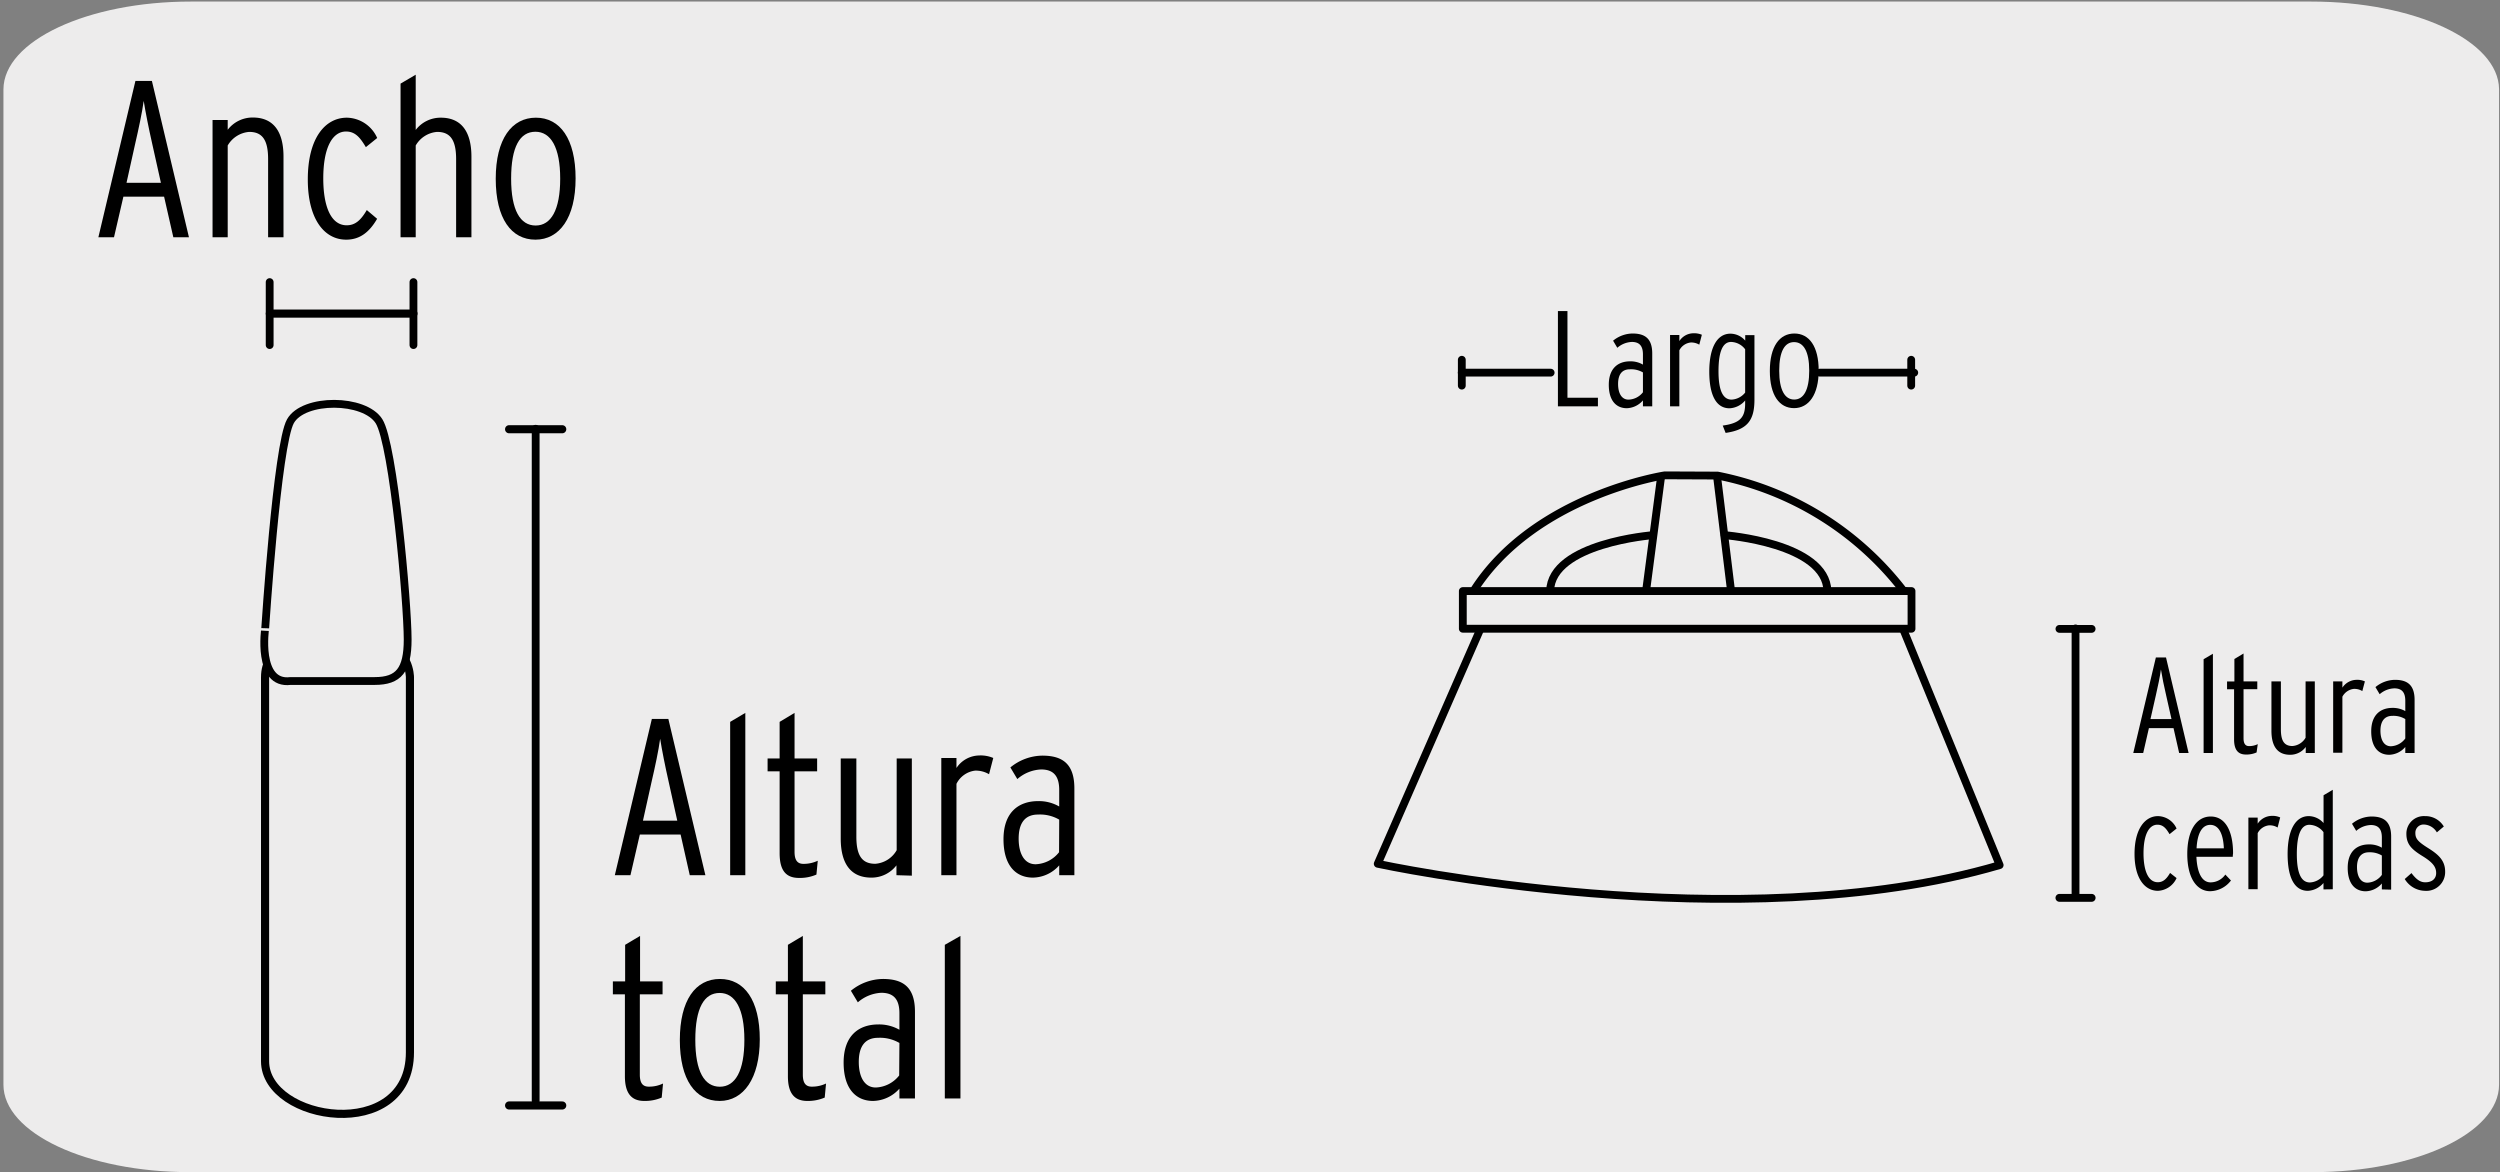 <svg xmlns="http://www.w3.org/2000/svg" viewBox="0 0 319.93 150"><rect x="0" y="0" width="319.93" height="150" fill="#808080" stroke="none"/><defs><style>.cls-1,.cls-3{fill:#edecec;}.cls-2,.cls-4,.cls-5{fill:none;stroke-linecap:round;stroke-linejoin:round;}.cls-2,.cls-3,.cls-4,.cls-5{stroke:#000;}.cls-2{stroke-width:1.04px;}.cls-3{stroke-miterlimit:10;}.cls-5{stroke-width:1.01px;}</style></defs><title>57052-01</title><g id="Capa_2" data-name="Capa 2"><path class="cls-1" d="M24.42.2H295.75c13.24,0,24,5,24.06,11.21v127.4C319.81,145,309.13,150,296,150H24.29C11.12,150,.44,145,.44,138.81h0V11.44C.46,5.23,11.19.2,24.42.2Z"/></g><g id="Capa_3" data-name="Capa 3"><path d="M22.18,30.36,21,25.17H15.79l-1.2,5.19h-2l4.74-20h2.11l4.74,20Zm-2.71-12c-.43-1.89-.85-4-1.08-5.45-.2,1.48-.66,3.62-1.09,5.48l-1.11,5h4.4Z"/><path d="M34.31,30.36v-10c0-2.45-.74-3.48-2.42-3.48a3.49,3.49,0,0,0-2.75,1.74V30.36H27.2v-15h1.94v1.25a4,4,0,0,1,3.23-1.57c2.54,0,3.91,1.69,3.91,5V30.36Z"/><path d="M44.3,30.67c-2.83,0-4.91-2.68-4.91-7.7,0-5.34,2.25-7.91,5-7.91a4.34,4.34,0,0,1,3.88,2.6l-1.45,1.17c-.72-1.2-1.34-2-2.54-2-1.71,0-2.91,2-2.91,6,0,3.63,1,6,3,6,1.12,0,1.83-.69,2.57-1.95L48.26,28C47.29,29.67,46.09,30.67,44.3,30.67Z"/><path d="M58.37,30.36v-10c0-2.45-.75-3.48-2.43-3.48a3.47,3.47,0,0,0-2.74,1.74V30.36H51.26V10.7L53.2,9.56v7.07a4,4,0,0,1,3.22-1.57c2.54,0,3.91,1.69,3.91,5V30.36Z"/><path d="M68.52,30.67c-3.08,0-5.08-2.68-5.08-7.79s2.06-7.82,5.14-7.82,5.08,2.69,5.08,7.77S71.58,30.67,68.52,30.67Zm0-13.81c-2,0-3.11,1.94-3.11,6s1.17,6,3.14,6,3.14-2,3.14-6S70.49,16.86,68.52,16.86Z"/><path class="cls-2" d="M38,82.62s-4.08,0-4.08,4.08v49.1c0,7.76,18.54,10.57,18.54-1.13v-48s0-4.08-4.08-4.08Z"/><path class="cls-3" d="M37.18,87.15s7.7,0,10.77,0,4.22-1.39,4.22-5.32c0-4.6-1.81-25-3.67-27.93s-9.63-3-11.33,0-3.23,26.48-3.23,26.48S32.85,87.69,37.18,87.15Z"/><line class="cls-4" x1="34.51" y1="36.1" x2="34.51" y2="44.16"/><line class="cls-2" x1="52.91" y1="40.13" x2="34.53" y2="40.13"/><line class="cls-4" x1="52.91" y1="36.1" x2="52.91" y2="44.16"/><path d="M88.27,112l-1.17-5.2H81.88l-1.2,5.2h-2l4.74-20h2.11l4.74,20Zm-2.71-12c-.43-1.89-.85-4-1.08-5.46-.2,1.49-.66,3.63-1.09,5.48l-1.11,5h4.39Z"/><path d="M93.44,112V92.38l1.94-1.15V112Z"/><path d="M104.48,111.92a5.28,5.28,0,0,1-2.23.43c-1.71,0-2.48-1-2.48-3.17V98.71H98.23V97.06h1.54V92.38l1.91-1.15v5.83h2.89v1.65h-2.89V109c0,1.09.37,1.55,1.14,1.55a4.23,4.23,0,0,0,1.83-.4Z"/><path d="M114.72,112v-1.26a4,4,0,0,1-3.22,1.57c-2.54,0-3.91-1.68-3.91-5V97.06h2v10c0,2.46.74,3.48,2.42,3.48a3.43,3.43,0,0,0,2.74-1.74V97.06h1.94v15Z"/><path d="M126.57,99.08a3.3,3.3,0,0,0-1.8-.46,3.08,3.08,0,0,0-2.37,1.69V112h-1.94v-15h1.94v1.28a3.56,3.56,0,0,1,2.88-1.6,4.1,4.1,0,0,1,1.83.32Z"/><path d="M135.55,112v-1.26a4.57,4.57,0,0,1-3.36,1.57c-2.14,0-3.77-1.48-3.77-4.91s1.91-4.88,4.45-4.88a5.19,5.19,0,0,1,2.68.69v-2.11c0-1.8-.74-2.63-2.31-2.63a4.91,4.91,0,0,0-3.05,1.23l-.89-1.49a6.56,6.56,0,0,1,4.08-1.51c2.54,0,4.11,1,4.11,4.2V112Zm0-7.11a4.89,4.89,0,0,0-2.71-.65c-1.71,0-2.48,1.14-2.48,3.08s.74,3.28,2.17,3.28a4,4,0,0,0,3-1.54Z"/><path d="M84.68,140.46a5.44,5.44,0,0,1-2.23.43c-1.71,0-2.48-1.06-2.48-3.17V127.25H78.43v-1.66H80v-4.68l1.91-1.14v5.82h2.88v1.66H81.88v10.27c0,1.08.37,1.54,1.14,1.54a4.09,4.09,0,0,0,1.83-.4Z"/><path d="M92.1,140.89C89,140.89,87,138.2,87,133.1s2-7.82,5.13-7.82S97.23,128,97.23,133,95.15,140.89,92.1,140.89Zm0-13.82c-2,0-3.12,1.94-3.12,6s1.17,6,3.14,6,3.14-2,3.14-6S94.06,127.07,92.1,127.07Z"/><path d="M105.54,140.46a5.47,5.47,0,0,1-2.23.43c-1.71,0-2.48-1.06-2.48-3.17V127.25H99.28v-1.66h1.55v-4.68l1.91-1.14v5.82h2.88v1.66h-2.88v10.27c0,1.08.37,1.54,1.14,1.54a4.12,4.12,0,0,0,1.83-.4Z"/><path d="M115.1,140.57v-1.25a4.65,4.65,0,0,1-3.37,1.57c-2.14,0-3.77-1.49-3.77-4.91s1.91-4.88,4.45-4.88a5.26,5.26,0,0,1,2.69.68v-2.11c0-1.8-.75-2.62-2.32-2.62a4.92,4.92,0,0,0-3,1.22l-.89-1.48a6.59,6.59,0,0,1,4.09-1.51c2.54,0,4.11,1,4.11,4.19v11.1Zm0-7.1a4.94,4.94,0,0,0-2.72-.66c-1.71,0-2.48,1.14-2.48,3.08s.74,3.28,2.17,3.28a4,4,0,0,0,3-1.54Z"/><path d="M120.91,140.57V120.91l2-1.14v20.8Z"/><line class="cls-2" x1="65.15" y1="54.93" x2="71.95" y2="54.93"/><line class="cls-4" x1="68.55" y1="54.87" x2="68.55" y2="140.88"/><line class="cls-2" x1="65.15" y1="141.47" x2="71.95" y2="141.47"/><path class="cls-4" d="M213.05,60.83s-16.74,2.56-24.49,14.81H187.2v4.82h57.42V75.64h-1a39.72,39.72,0,0,0-23.82-14.78Z"/><line class="cls-4" x1="188.56" y1="75.64" x2="243.85" y2="75.64"/><line class="cls-5" x1="212.56" y1="61.09" x2="210.65" y2="75.64"/><line class="cls-5" x1="219.75" y1="61.09" x2="221.53" y2="75.64"/><path class="cls-5" d="M220.71,68.49s13,1,13.15,7.15"/><path class="cls-5" d="M211.52,68.49s-13,1-13.15,7.15"/><path class="cls-4" d="M189.38,80.65l-13.07,29.89s46.14,10,79.59.17L243.66,80.78"/><line class="cls-4" x1="244.58" y1="46.04" x2="244.58" y2="49.35"/><line class="cls-4" x1="244.97" y1="47.69" x2="232.88" y2="47.69"/><line class="cls-4" x1="187.07" y1="46.04" x2="187.07" y2="49.35"/><line class="cls-4" x1="198.44" y1="47.69" x2="187.06" y2="47.69"/><path d="M199.37,52V39.81h1.22V50.9h3.9V52Z"/><path d="M210.25,52v-.76a2.84,2.84,0,0,1-2.06,1c-1.31,0-2.31-.91-2.31-3s1.17-3,2.73-3a3.15,3.15,0,0,1,1.64.42v-1.3c0-1.1-.46-1.6-1.42-1.6a3,3,0,0,0-1.86.75l-.54-.91a4,4,0,0,1,2.49-.92c1.56,0,2.52.62,2.52,2.56V52Zm0-4.34a3,3,0,0,0-1.66-.4c-1.05,0-1.52.69-1.52,1.88s.46,2,1.33,2a2.42,2.42,0,0,0,1.85-.94Z"/><path d="M217.46,44.11a2,2,0,0,0-1.1-.28,1.86,1.86,0,0,0-1.45,1V52h-1.19V42.87h1.19v.78a2.17,2.17,0,0,1,1.76-1,2.56,2.56,0,0,1,1.12.19Z"/><path d="M220.83,55.4l-.37-.94c2.29-.31,2.87-1.1,2.87-2.83v-.38a2.78,2.78,0,0,1-2,1c-1.68,0-2.59-1.63-2.59-4.7s1-4.85,2.71-4.85a2.53,2.53,0,0,1,1.89.89v-.7h1.18V51.2C224.51,53.8,223.6,55,220.83,55.4Zm2.5-10.7a2.33,2.33,0,0,0-1.8-.94c-1.16,0-1.61,1.46-1.61,3.75,0,2.46.56,3.63,1.68,3.63a2.38,2.38,0,0,0,1.73-.9Z"/><path d="M229.59,52.23c-1.88,0-3.1-1.64-3.1-4.77s1.25-4.78,3.14-4.78,3.11,1.64,3.11,4.74S231.46,52.23,229.59,52.23Zm0-8.45c-1.2,0-1.9,1.18-1.9,3.66s.72,3.69,1.92,3.69,1.92-1.21,1.92-3.69S230.8,43.78,229.59,43.78Z"/><path d="M278.87,96.36l-.72-3.18H275l-.73,3.18H273l2.89-12.22h1.3l2.89,12.22ZM277.21,89c-.27-1.15-.53-2.42-.67-3.33-.12.91-.4,2.22-.66,3.35l-.68,3h2.69Z"/><path d="M282,96.36v-12l1.19-.7V96.36Z"/><path d="M288.78,96.29a3.17,3.17,0,0,1-1.36.27c-1.05,0-1.52-.65-1.52-1.94V88.21H285v-1h.94V84.33l1.17-.7V87.2h1.76v1h-1.76v6.28c0,.67.23,1,.7,1a2.5,2.5,0,0,0,1.12-.25Z"/><path d="M295.07,96.36v-.77a2.46,2.46,0,0,1-2,1c-1.55,0-2.39-1-2.39-3.08V87.2h1.21v6.14c0,1.5.45,2.13,1.48,2.13a2.13,2.13,0,0,0,1.68-1.06V87.2h1.18v9.16Z"/><path d="M302.31,88.44a1.92,1.92,0,0,0-1.1-.28,1.89,1.89,0,0,0-1.45,1v7.17h-1.18V87.2h1.18V88a2.2,2.2,0,0,1,1.77-1,2.36,2.36,0,0,1,1.11.2Z"/><path d="M307.81,96.36v-.77a2.79,2.79,0,0,1-2.06,1c-1.31,0-2.3-.91-2.3-3s1.17-3,2.72-3a3.25,3.25,0,0,1,1.64.41V89.69c0-1.1-.45-1.6-1.41-1.6a3,3,0,0,0-1.87.75l-.54-.91a4,4,0,0,1,2.5-.93c1.55,0,2.51.63,2.51,2.57v6.79Zm0-4.34a2.93,2.93,0,0,0-1.66-.41c-1,0-1.52.7-1.52,1.89s.46,2,1.33,2a2.39,2.39,0,0,0,1.85-1Z"/><path d="M276.16,114c-1.73,0-3-1.65-3-4.72,0-3.26,1.38-4.84,3-4.84a2.67,2.67,0,0,1,2.38,1.59l-.9.72c-.43-.73-.82-1.21-1.55-1.21-1.05,0-1.78,1.21-1.78,3.67,0,2.22.61,3.69,1.83,3.69.68,0,1.12-.42,1.57-1.19l.83.66A2.76,2.76,0,0,1,276.16,114Z"/><path d="M285.73,109.65h-4.65c.09,2,.68,3.27,1.82,3.27a2.32,2.32,0,0,0,1.88-1l.72.76a3.42,3.42,0,0,1-2.67,1.37c-1.59,0-2.92-1.51-2.92-4.77,0-3,1.17-4.79,3-4.79s2.86,1.79,2.86,4.72C285.74,109.39,285.74,109.51,285.73,109.65Zm-2.88-4.09c-1,0-1.65,1-1.75,3h3.49C284.52,106.82,284,105.56,282.85,105.56Z"/><path d="M291.47,105.9a1.92,1.92,0,0,0-1.1-.28,1.86,1.86,0,0,0-1.45,1v7.17h-1.19v-9.16h1.19v.78a2.19,2.19,0,0,1,1.77-1,2.36,2.36,0,0,1,1.11.2Z"/><path d="M297.34,113.82V113a2.78,2.78,0,0,1-2,1c-1.68,0-2.59-1.63-2.59-4.7s1-4.86,2.71-4.86a2.56,2.56,0,0,1,1.89.89v-3.56l1.18-.7v12.73Zm0-7.33a2.33,2.33,0,0,0-1.8-.94c-1.15,0-1.61,1.46-1.61,3.75,0,2.46.56,3.63,1.68,3.63a2.35,2.35,0,0,0,1.73-.91Z"/><path d="M304.81,113.82v-.76a2.84,2.84,0,0,1-2.06,1c-1.31,0-2.31-.91-2.31-3s1.17-3,2.73-3a3.15,3.15,0,0,1,1.64.42v-1.3c0-1.1-.46-1.6-1.42-1.6a3,3,0,0,0-1.86.75l-.54-.91a4,4,0,0,1,2.49-.93c1.56,0,2.52.63,2.52,2.57v6.79Zm0-4.34a3,3,0,0,0-1.66-.41c-1,0-1.52.7-1.52,1.89s.46,2,1.33,2a2.4,2.4,0,0,0,1.85-1Z"/><path d="M310.33,114a3.09,3.09,0,0,1-2.59-1.51l.86-.76c.57.75,1.08,1.18,1.76,1.18.89,0,1.4-.47,1.4-1.18s-.33-1.3-1.71-2.15-2.1-1.5-2.1-2.87a2.24,2.24,0,0,1,2.38-2.27,2.74,2.74,0,0,1,2.41,1.33l-.89.75a2,2,0,0,0-1.59-1,1.05,1.05,0,0,0-1.16,1.1c0,.71.34,1.1,1.65,1.92s2.16,1.59,2.16,3A2.4,2.4,0,0,1,310.33,114Z"/><line class="cls-4" x1="263.55" y1="80.48" x2="267.67" y2="80.48"/><line class="cls-4" x1="265.61" y1="80.42" x2="265.61" y2="114.51"/><line class="cls-5" x1="263.55" y1="114.9" x2="267.67" y2="114.9"/></g></svg>